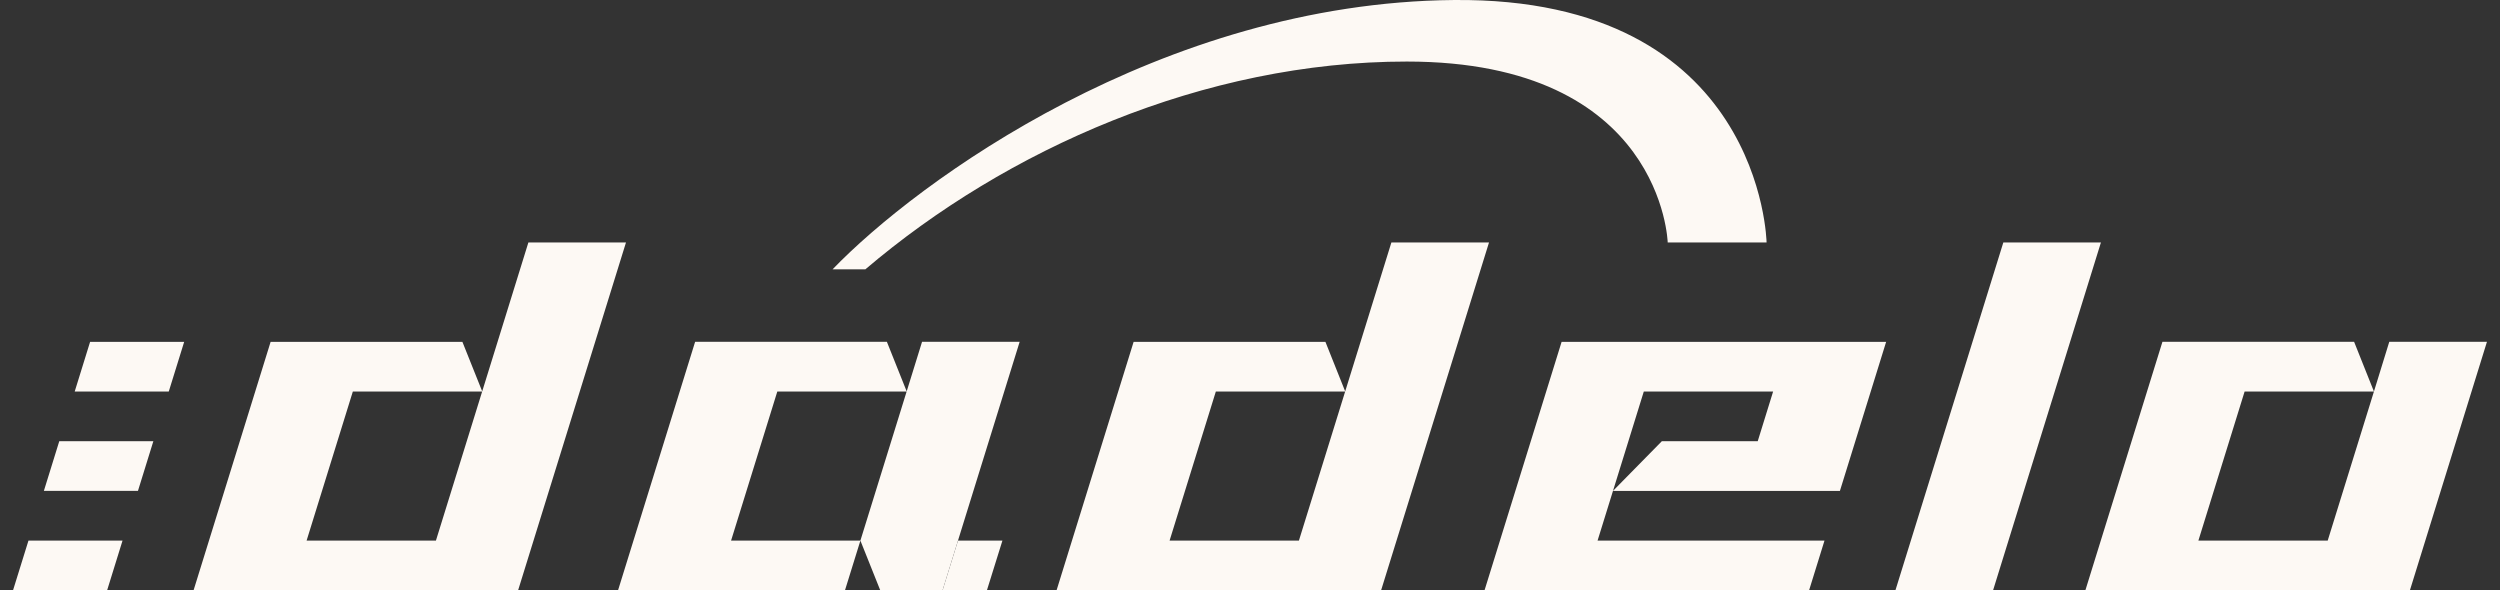 <svg width="144" height="34" viewBox="0 0 144 34" fill="none" xmlns="http://www.w3.org/2000/svg">
<rect x="0" y="0" width="144" height="34" fill="#333333" stroke="none"/>
<path d="M49.846 15.512C57.957 8.606 69.346 3.545 81.034 3.545C95.77 3.545 96.06 13.966 96.06 13.966H101.755C101.755 13.966 101.514 -0.165 83.741 0.001C66.888 0.158 52.84 10.445 47.957 15.512H49.846Z" fill="#FDF9F4"/>
<path d="M6.171 33.999H0.751L1.64 31.138H7.058L6.171 33.999Z" fill="#FDF9F4"/>
<path d="M7.946 28.275H2.527L3.414 25.414H8.833L7.946 28.275Z" fill="#FDF9F4"/>
<path d="M9.721 22.552H4.303L5.19 19.69H10.609L9.721 22.552Z" fill="#FDF9F4"/>
<path d="M94.683 22.552H102.132L101.245 25.414H95.722L92.908 28.276H105.979L108.642 19.69H89.949L85.51 33.999H104.204L105.091 31.138H92.02L94.683 22.552Z" fill="#FDF9F4"/>
<path d="M137.622 19.689L136.739 22.552L134.076 31.138H126.627L129.29 22.552H136.739L135.597 19.689H124.556L120.118 34H138.811L143.248 19.689H137.622Z" fill="#FDF9F4"/>
<path d="M53.11 19.689L52.225 22.544L51.085 19.689H40.039L35.6 33.999H48.671L49.559 31.138H42.11L44.773 22.552H52.222L49.559 31.138L50.702 33.999H54.292L58.732 19.689H53.11Z" fill="#FDF9F4"/>
<path d="M55.181 31.138L54.292 33.999H56.847L57.74 31.138H55.181Z" fill="#FDF9F4"/>
<path d="M115.392 13.966L109.177 34H114.801L121.013 13.966H115.392Z" fill="#FDF9F4"/>
<path d="M20.323 22.553H27.772L25.109 31.139H17.66L20.323 22.553ZM30.435 13.966L27.775 22.544L26.634 19.69H15.588L11.15 34H29.843L36.057 13.966H30.435Z" fill="#FDF9F4"/>
<path d="M70.032 22.553H77.481L74.817 31.139H67.368L70.032 22.553ZM80.144 13.966L77.483 22.545L76.344 19.69H65.297L60.859 34H79.552L85.767 13.966H80.144Z" fill="#FDF9F4"/>
</svg>
